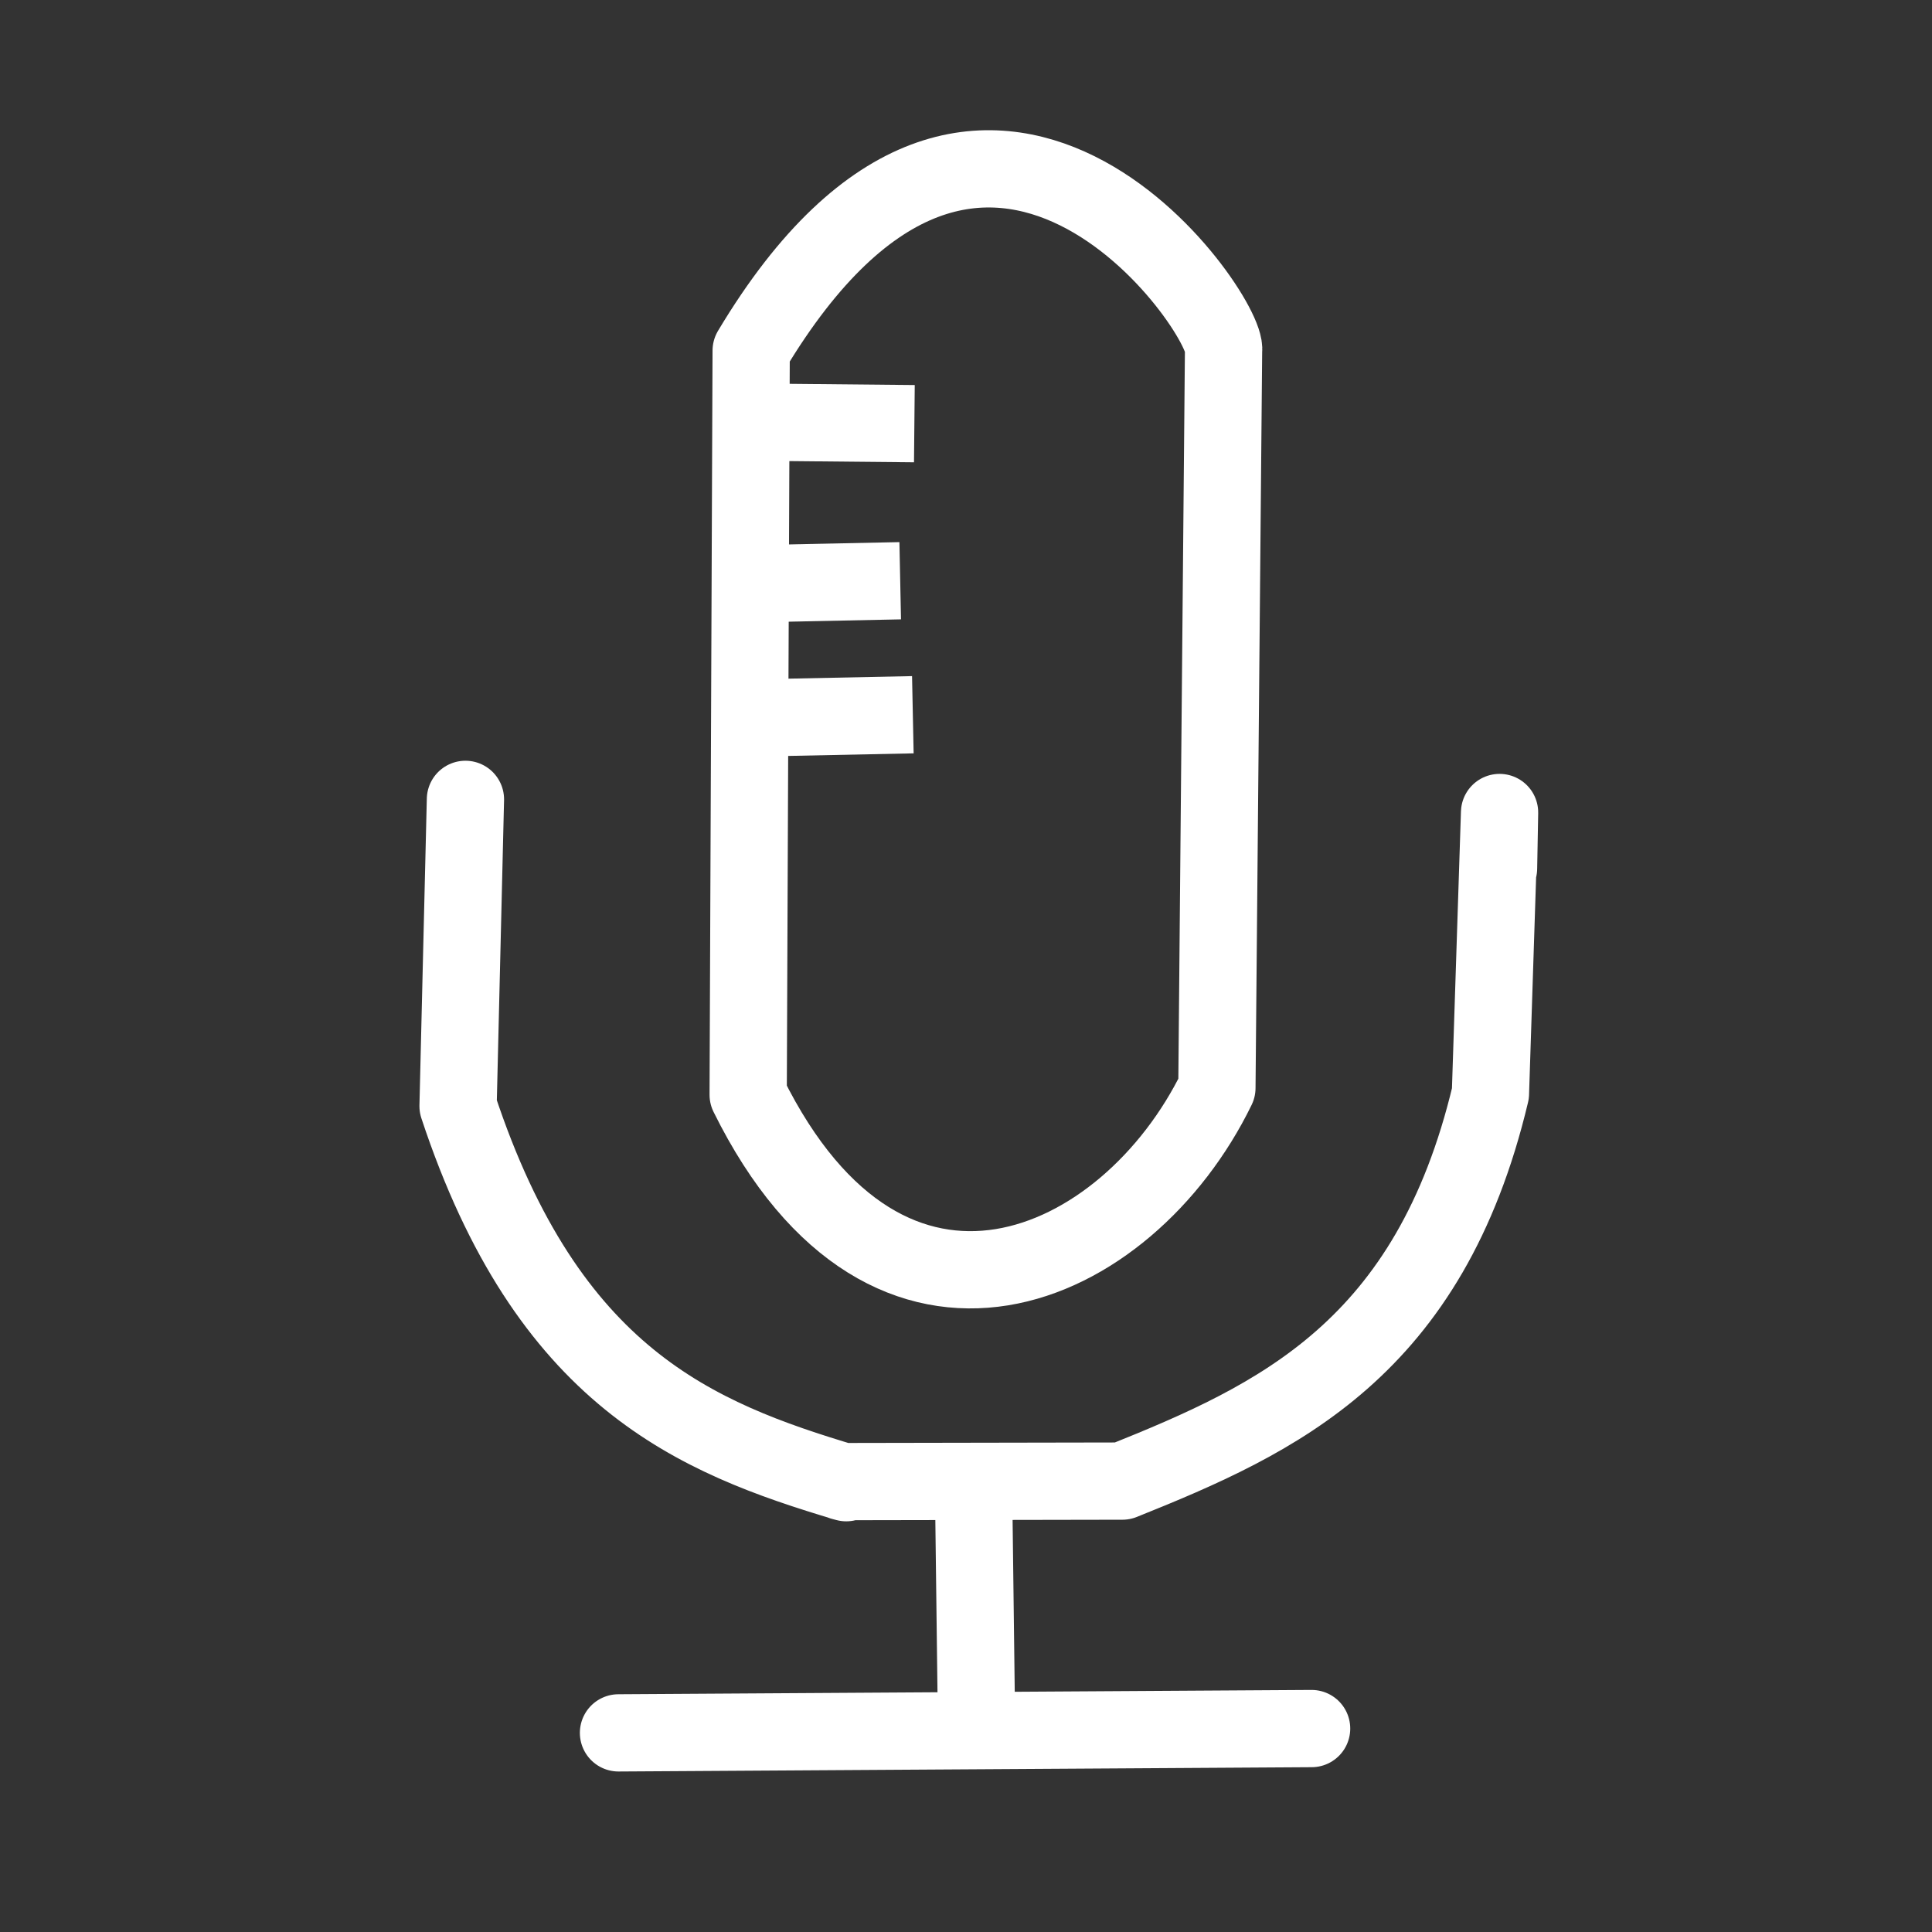 <?xml version="1.0" encoding="UTF-8"?>
<!-- Created with Inkscape (http://www.inkscape.org/) -->
<svg width="100" height="100" version="1.1" viewBox="0 0 26.458 26.458" xmlns="http://www.w3.org/2000/svg">
 <rect x="0" y="0" width="26.458" height="26.458" fill="#333333" stroke="none"/>
 <g fill="none">
  <g stroke="#fff" stroke-width="1.058">
   <g stroke-linecap="round" stroke-linejoin="round">
    <path d="m10.287 4.802c3.202-5.352 6.556-0.483 6.469-5.018e-4l-0.091 10.098c-1.226 2.519-4.489 3.996-6.419 0.093z"/>
    <path d="m6.374 10.947-0.101 4.201c1.23 3.719 3.246 4.539 5.316 5.157l-0.057-0.015 3.839-0.007c2.128-0.853 4.207-1.808 5.04-5.308l0.125-3.848-0.014 0.765"/>
    <path d="m13.335 20.569 0.038 3.039"/>
    <path d="m8.47 23.731 9.492-0.059"/>
   </g>
   <g>
    <path d="m10.456 5.782 2.066 0.02"/>
    <path d="m10.481 7.991 1.847-0.038"/>
    <path d="m10.654 9.826 1.847-0.038"/>
   </g>
  </g>
 </g>
</svg>
